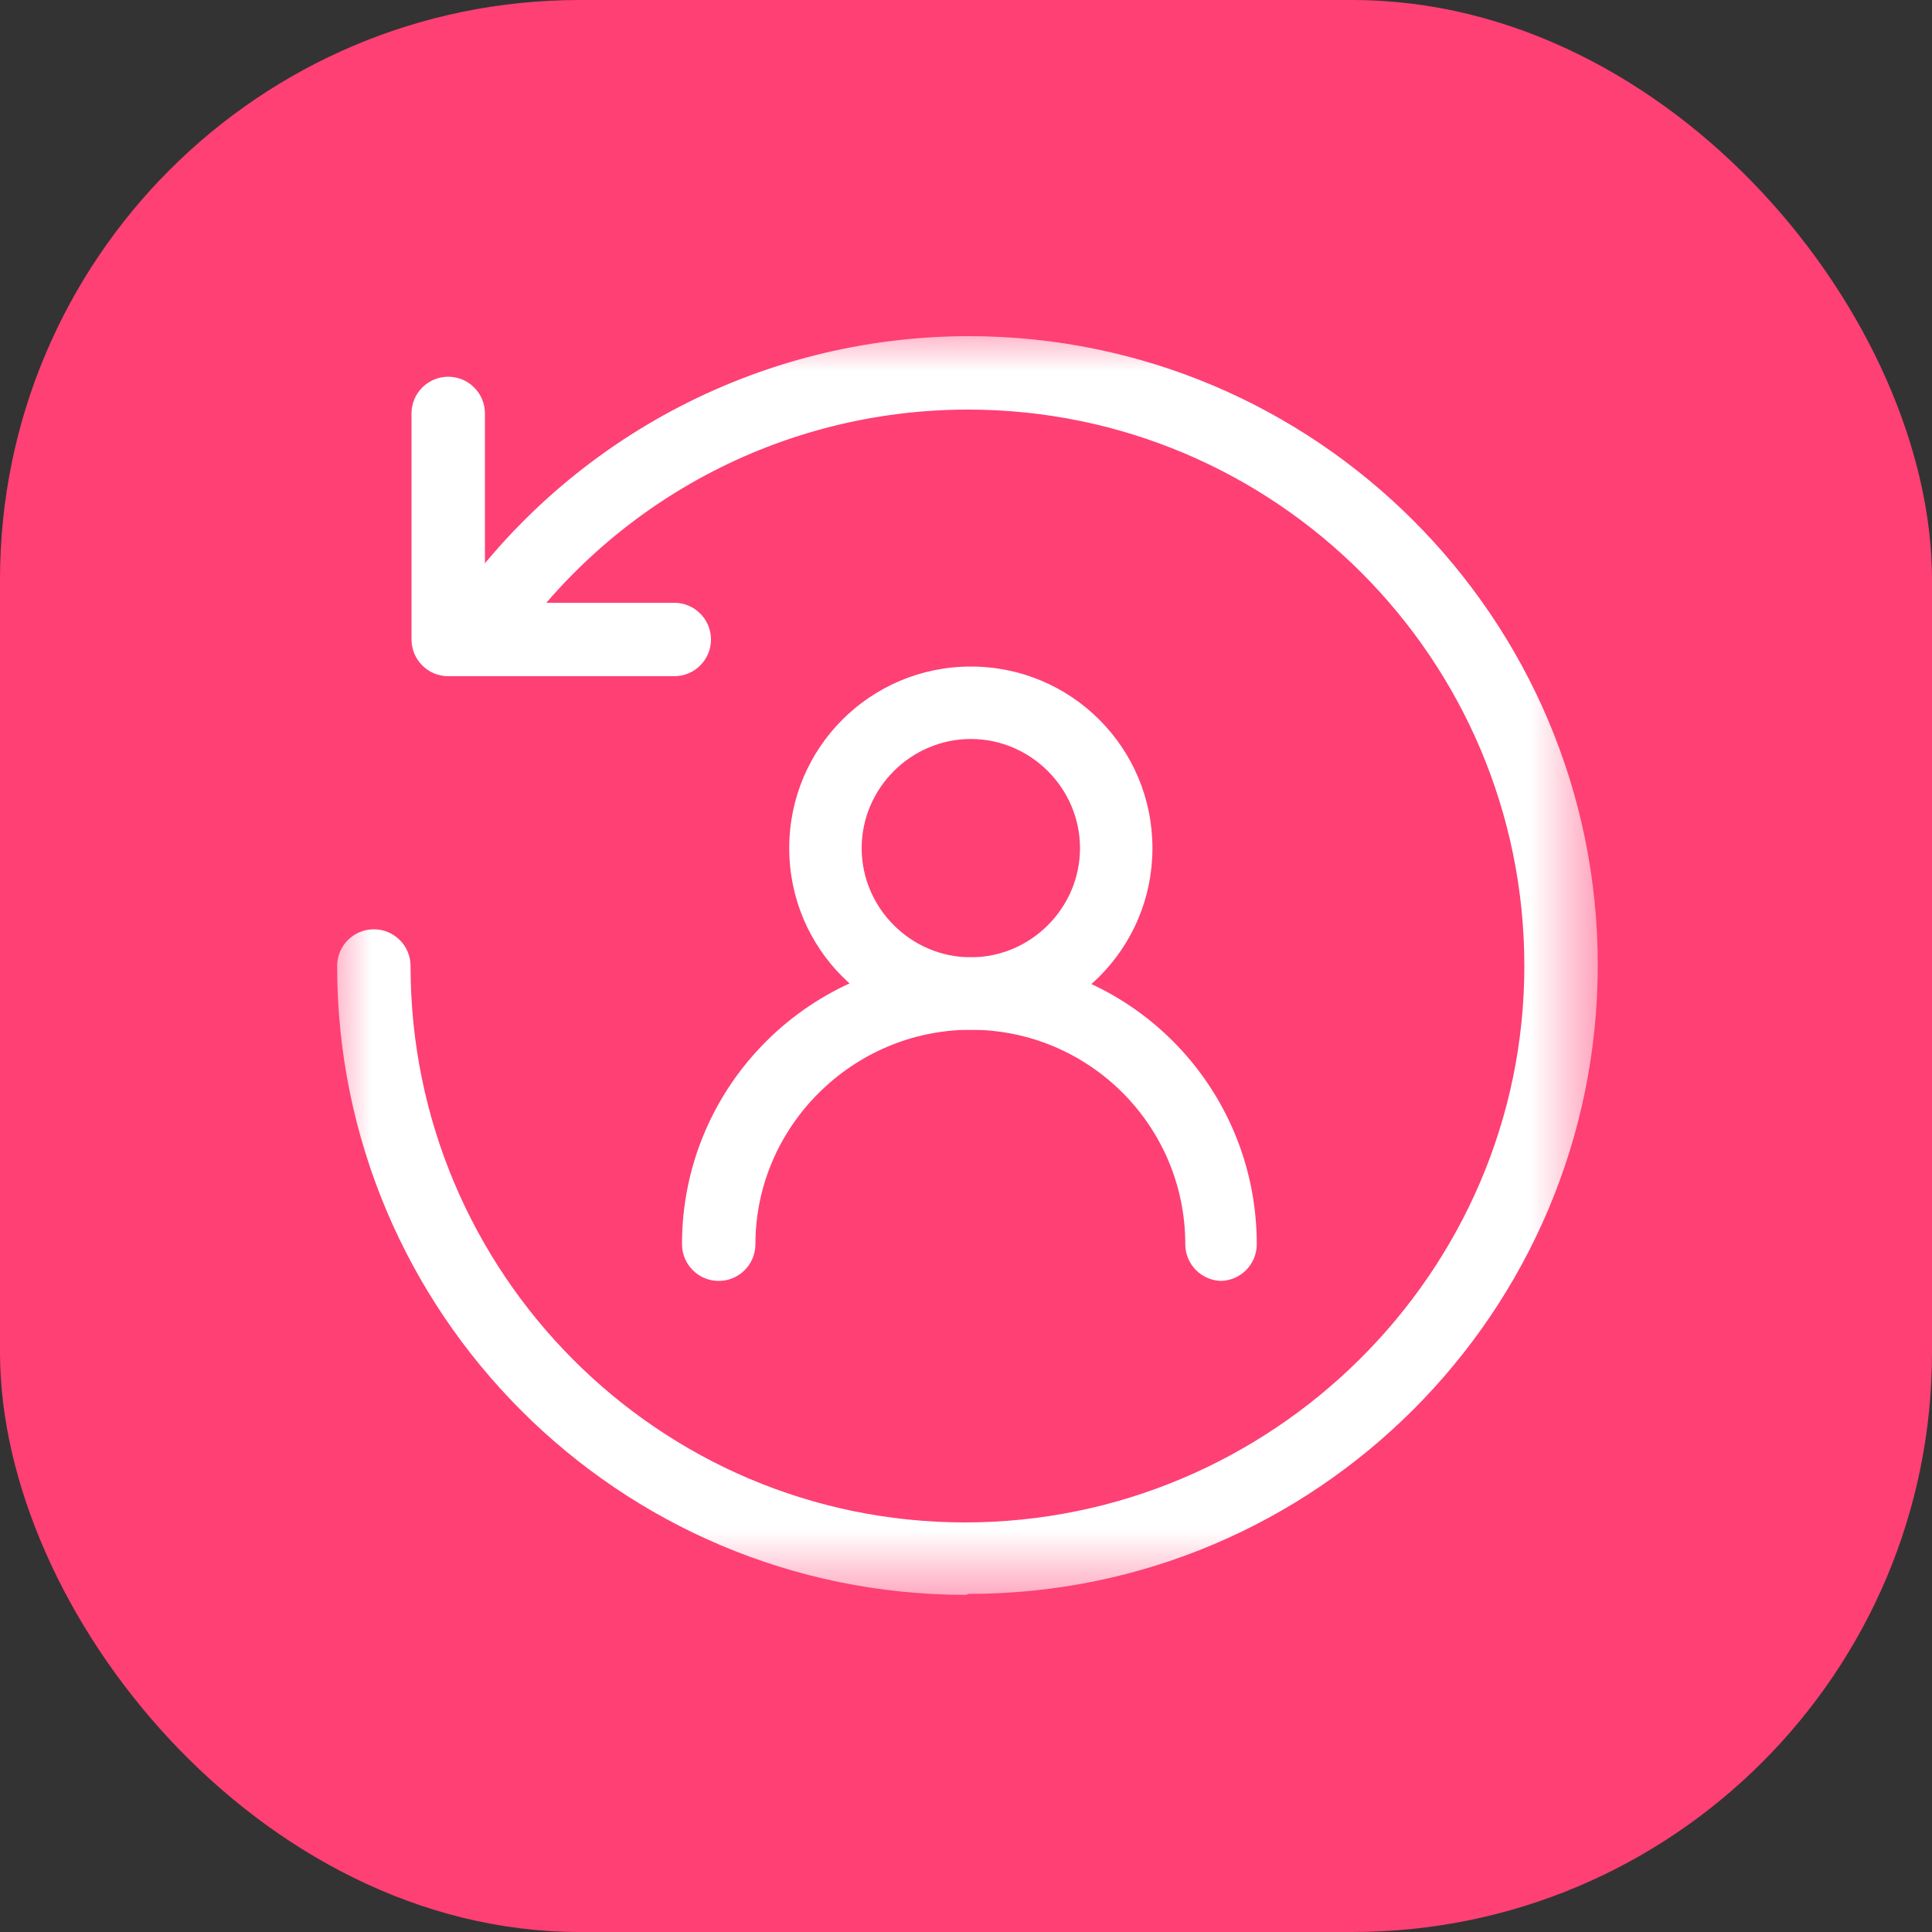 <?xml version="1.0" encoding="UTF-8"?> <svg xmlns="http://www.w3.org/2000/svg" xmlns:xlink="http://www.w3.org/1999/xlink" id="_Слой_1" data-name="Слой 1" viewBox="0 0 20 20"><rect x="0" y="0" width="20" height="20" fill="#333333" stroke="none"/><defs><style> .cls-1 { fill: #fff; } .cls-2 { mask: url(#mask); } .cls-3 { fill: #fe4074; } </style><mask id="mask" x="3.34" y="3.34" width="13.31" height="13.31" maskUnits="userSpaceOnUse"><g id="custom"><rect id="bg" class="cls-1" x="3.34" y="3.34" width="13.31" height="13.31"></rect></g></mask></defs><rect class="cls-3" x="0" y="0" width="20" height="20" rx="6" ry="6"></rect><g class="cls-2"><g id="g2334"><g id="g2336"><g id="g2338"><g id="g2344"><path class="cls-1" d="M6.98,7h-2.34c-.21,0-.38-.17-.38-.38v-2.34c0-.21.17-.38.38-.38s.38.17.38.38v1.96h1.96c.21,0,.38.17.38.38s-.17.38-.38.38Z"></path></g><g id="g2348"><path class="cls-1" d="M10,16.51c-3.6,0-6.51-2.92-6.51-6.51,0-.21.17-.38.38-.38s.38.17.38.38c0,3.18,2.57,5.76,5.74,5.76s5.79-2.58,5.79-5.76-2.58-5.76-5.76-5.76c-1.93,0-3.72.96-4.79,2.56-.12.17-.35.22-.52.1-.17-.12-.22-.35-.1-.52,1.21-1.81,3.24-2.9,5.42-2.9,3.59,0,6.51,2.92,6.51,6.51s-2.92,6.51-6.51,6.51Z"></path></g><g id="g2352"><path class="cls-1" d="M12.65,13.26c-.21,0-.38-.17-.38-.38,0-1.23-1-2.22-2.22-2.22s-2.23,1-2.23,2.22c0,.21-.17.38-.38.38s-.38-.17-.38-.38c0-1.64,1.33-2.97,2.98-2.97s2.97,1.33,2.97,2.97c0,.21-.17.38-.38.38Z"></path></g><g id="g2356"><path class="cls-1" d="M10.05,10.66c-1.04,0-1.88-.84-1.88-1.88s.84-1.88,1.88-1.88,1.88.84,1.88,1.88-.84,1.88-1.88,1.88ZM10.05,7.65c-.62,0-1.13.51-1.13,1.13s.51,1.13,1.13,1.13,1.13-.51,1.13-1.13-.51-1.13-1.13-1.13Z"></path></g></g></g></g></g></svg> 